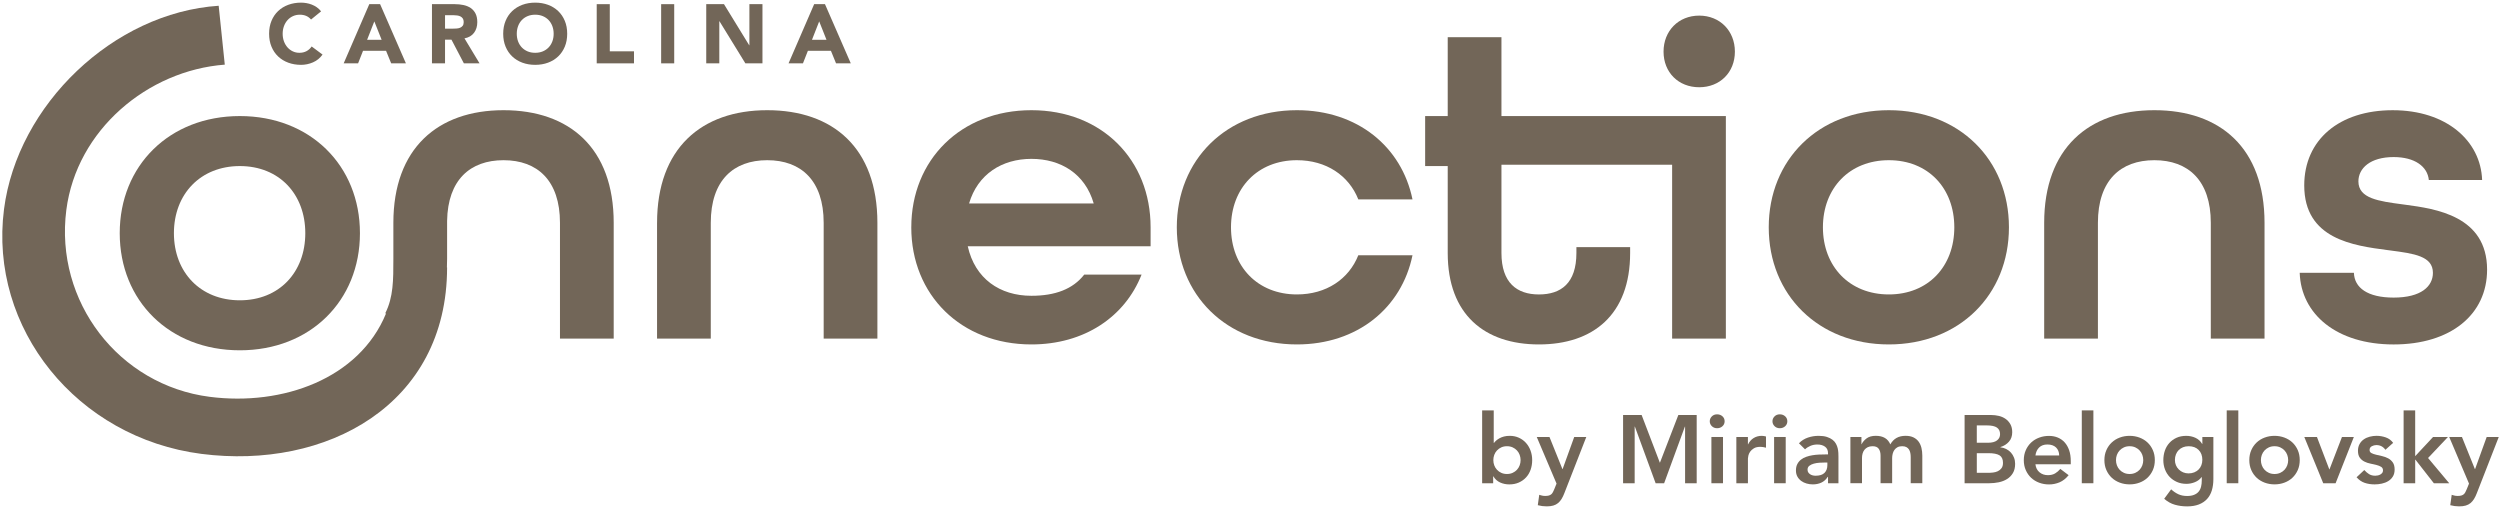 <svg width="797" height="162" viewBox="0 0 797 162" fill="none" xmlns="http://www.w3.org/2000/svg">
<path d="M97.656 5.089C98.247 5.353 98.747 5.733 99.159 6.227L102.366 3.614C101.959 3.098 101.496 2.662 100.978 2.306C100.466 1.95 99.923 1.669 99.365 1.453C98.802 1.237 98.234 1.082 97.656 0.987C97.078 0.891 96.52 0.841 95.987 0.841C94.51 0.841 93.147 1.072 91.901 1.533C90.654 1.995 89.579 2.657 88.669 3.519C87.759 4.382 87.056 5.425 86.548 6.653C86.04 7.882 85.789 9.246 85.789 10.76C85.789 12.274 86.04 13.638 86.548 14.867C87.05 16.09 87.759 17.133 88.669 17.996C89.579 18.858 90.654 19.52 91.901 19.982C93.147 20.443 94.51 20.674 95.987 20.674C97.289 20.674 98.556 20.408 99.782 19.876C101.013 19.345 102.029 18.517 102.828 17.399L99.355 14.812C98.933 15.448 98.385 15.945 97.726 16.301C97.068 16.657 96.309 16.832 95.454 16.832C94.705 16.832 94.012 16.687 93.358 16.381C92.71 16.08 92.147 15.659 91.664 15.117C91.182 14.576 90.805 13.934 90.528 13.197C90.252 12.46 90.112 11.632 90.112 10.76C90.112 9.887 90.252 9.08 90.528 8.333C90.8 7.591 91.187 6.944 91.675 6.402C92.162 5.861 92.74 5.44 93.409 5.139C94.077 4.838 94.801 4.687 95.585 4.687C96.37 4.687 97.058 4.823 97.656 5.089Z" fill="#726658"/>
<path d="M530.339 16.466C530.339 9.862 535.089 4.978 541.709 4.978C548.329 4.978 553.083 9.862 553.083 16.466C553.083 23.07 548.333 27.814 541.709 27.814C535.084 27.814 530.339 23.075 530.339 16.466Z" fill="#726658"/>
<path d="M550.203 37.001V107.94H533.073V52.51H478.662V80.656C478.662 90.134 483.558 93.87 490.61 93.87C497.662 93.87 502.558 90.279 502.558 80.656V78.791H519.688V80.656C519.688 100.328 507.886 109.806 490.61 109.806C473.335 109.806 461.533 100.328 461.533 80.656V52.947H454.336V37.001H461.533V11.868H478.662V37.001H550.203Z" fill="#726658"/>
<path d="M244.592 35.13C223.581 35.13 209.472 47.335 209.472 71.034H209.467V107.94H226.597V71.034C226.597 57.53 233.795 51.071 244.592 51.071C255.388 51.071 262.586 57.535 262.586 71.034V107.94H279.715V71.034C279.715 47.195 265.601 35.13 244.592 35.13Z" fill="#726658"/>
<path fill-rule="evenodd" clip-rule="evenodd" d="M328.812 35.13C306.355 35.13 290.522 50.926 290.522 72.468H290.517C290.517 94.01 306.355 109.806 328.808 109.806C345.651 109.806 358.608 101.045 363.931 87.546H345.651C342.057 92.145 336.442 94.296 328.812 94.296C318.735 94.296 310.818 88.84 308.516 78.5H366.812V72.468C366.812 50.926 351.27 35.13 328.812 35.13ZM328.808 50.645C338.161 50.645 345.937 55.384 348.672 64.861H308.943C311.677 55.529 319.454 50.645 328.808 50.645Z" fill="#726658"/>
<path d="M375.166 72.468C375.166 50.926 390.998 35.13 413.457 35.13C432.743 35.13 446.851 46.764 450.304 63.562H433.029C430.008 55.95 422.81 51.071 413.457 51.071C400.936 51.071 392.441 59.972 392.441 72.468C392.441 84.964 400.936 93.865 413.457 93.865C422.81 93.865 430.008 88.981 433.029 81.374H450.304C446.847 98.172 432.743 109.806 413.457 109.806C391.004 109.806 375.166 94.01 375.166 72.468Z" fill="#726658"/>
<path fill-rule="evenodd" clip-rule="evenodd" d="M602.161 35.13C579.708 35.13 563.875 50.926 563.875 72.468C563.875 94.01 579.703 109.806 602.161 109.806C624.618 109.806 640.451 94.01 640.451 72.468C640.451 50.926 624.613 35.13 602.161 35.13ZM602.161 51.071C614.686 51.071 623.035 59.977 623.035 72.468C623.035 84.964 614.681 93.865 602.161 93.865C589.64 93.865 581.146 84.964 581.146 72.468C581.146 59.972 589.634 51.071 602.161 51.071Z" fill="#726658"/>
<path d="M651.685 71.034C651.685 47.335 665.794 35.13 686.81 35.13C707.825 35.13 721.933 47.195 721.933 71.034V107.94H704.804V71.034C704.804 57.535 697.606 51.071 686.81 51.071C676.013 51.071 668.815 57.53 668.815 71.034V107.94H651.685V71.034Z" fill="#726658"/>
<path d="M750.428 86.975H733.147C733.579 100.188 744.954 109.811 763.089 109.811C781.224 109.811 792.885 100.333 792.885 85.972C792.885 68.781 776.382 66.556 766.743 65.257L765.969 65.152C758.339 64.144 751.86 63.281 751.86 57.826C751.86 53.664 755.605 50.073 763.089 50.073C769.855 50.073 773.885 53.087 774.317 57.394H791.302C790.87 44.898 779.932 35.135 762.803 35.135C745.672 35.135 734.59 44.613 734.59 59.114C734.59 76.255 750.277 78.307 761.206 79.736L761.651 79.794L762.132 79.858C769.545 80.834 775.614 81.634 775.614 86.975C775.614 91.282 771.875 94.873 763.094 94.873C754.745 94.873 750.573 91.713 750.428 86.975Z" fill="#726658"/>
<path fill-rule="evenodd" clip-rule="evenodd" d="M76.46 37.001C54.002 37.001 38.169 52.796 38.169 74.338C38.169 95.88 54.002 111.676 76.46 111.676C98.918 111.676 114.75 95.88 114.75 74.338C114.75 52.796 98.918 37.001 76.46 37.001ZM76.46 52.942C88.98 52.942 97.329 61.847 97.329 74.338C97.329 86.834 88.98 95.735 76.46 95.735C63.939 95.735 55.444 86.834 55.444 74.338C55.444 61.842 63.939 52.942 76.46 52.942Z" fill="#726658"/>
<path fill-rule="evenodd" clip-rule="evenodd" d="M472.506 130.831H476.201V141.186H476.296C476.482 140.94 476.713 140.69 477.005 140.434C477.297 140.178 477.643 139.938 478.051 139.712C478.463 139.486 478.935 139.301 479.468 139.16C480 139.02 480.619 138.945 481.317 138.945C482.363 138.945 483.328 139.145 484.213 139.546C485.097 139.948 485.851 140.494 486.474 141.191C487.103 141.888 487.59 142.711 487.937 143.648C488.284 144.586 488.46 145.604 488.46 146.687C488.46 147.77 488.294 148.788 487.967 149.726C487.64 150.669 487.158 151.486 486.52 152.183C485.881 152.88 485.112 153.426 484.207 153.828C483.308 154.229 482.287 154.429 481.162 154.429C480.116 154.429 479.141 154.224 478.236 153.813C477.332 153.401 476.613 152.745 476.08 151.847H476.02V154.058H472.506V130.831ZM484.765 146.682C484.765 146.11 484.665 145.554 484.474 145.022C484.283 144.491 483.991 144.019 483.61 143.608C483.228 143.197 482.775 142.871 482.237 142.625C481.7 142.38 481.096 142.254 480.418 142.254C479.739 142.254 479.136 142.38 478.603 142.625C478.071 142.871 477.613 143.197 477.231 143.608C476.849 144.019 476.562 144.491 476.366 145.022C476.17 145.554 476.075 146.11 476.075 146.682C476.075 147.254 476.17 147.81 476.366 148.342C476.562 148.873 476.849 149.345 477.231 149.756C477.613 150.167 478.065 150.493 478.603 150.739C479.141 150.984 479.744 151.11 480.418 151.11C481.092 151.11 481.7 150.984 482.237 150.739C482.775 150.493 483.228 150.167 483.61 149.756C483.991 149.345 484.278 148.873 484.474 148.342C484.67 147.81 484.765 147.254 484.765 146.682Z" fill="#726658"/>
<path d="M489.907 139.311L489.912 139.301L489.917 139.311H489.907Z" fill="#726658"/>
<path d="M489.917 139.311H493.974L498.1 149.545H498.161L501.86 139.311H505.71L498.718 157.222C498.452 157.919 498.161 158.531 497.839 159.053C497.523 159.574 497.145 160.016 496.718 160.372C496.286 160.733 495.778 160.998 495.195 161.169C494.607 161.344 493.908 161.43 493.084 161.43C492.119 161.43 491.174 161.304 490.249 161.059L490.711 157.739C490.791 157.768 490.871 157.796 490.953 157.822C491.166 157.89 491.389 157.949 491.621 158C491.943 158.07 492.265 158.105 492.592 158.105C493.044 158.105 493.421 158.065 493.732 157.985C494.039 157.904 494.301 157.774 494.517 157.599C494.609 157.526 494.694 157.442 494.772 157.348C494.877 157.223 494.971 157.08 495.054 156.922L495.152 156.725L495.215 156.593C495.276 156.464 495.34 156.326 495.405 156.179L495.517 155.924L496.226 154.174L489.917 139.311Z" fill="#726658"/>
<path d="M523.353 132.306L529.173 147.545L535.054 132.306H540.905V154.058H537.205V135.991H537.145L530.525 154.058H527.816L521.196 135.991H521.131V154.058H517.437V132.306H523.353Z" fill="#726658"/>
<path d="M545.73 132.747C545.293 133.193 545.072 133.71 545.072 134.301C545.072 134.898 545.288 135.415 545.73 135.856C546.173 136.297 546.731 136.518 547.409 136.518C548.088 136.518 548.656 136.307 549.118 135.886C549.58 135.465 549.812 134.938 549.812 134.301C549.812 133.664 549.58 133.138 549.118 132.717C548.656 132.301 548.088 132.09 547.409 132.09C546.731 132.09 546.173 132.306 545.73 132.747Z" fill="#726658"/>
<path d="M549.294 139.311H545.595V154.058H549.294V139.311Z" fill="#726658"/>
<path d="M553.541 139.311H557.235V141.648H557.301C557.713 140.785 558.296 140.123 559.054 139.652C559.814 139.18 560.688 138.945 561.674 138.945C561.899 138.945 562.121 138.965 562.337 139.01L562.482 139.038L562.574 139.058L562.789 139.107L563 139.16V142.726C562.689 142.645 562.387 142.58 562.091 142.525C561.794 142.47 561.502 142.45 561.211 142.45C560.347 142.45 559.653 142.61 559.135 142.926C558.612 143.242 558.21 143.608 557.934 144.014C557.657 144.426 557.471 144.837 557.381 145.243C557.286 145.654 557.24 145.96 557.24 146.166V154.063H553.546V139.316L553.541 139.311Z" fill="#726658"/>
<path d="M565.72 132.747C565.283 133.193 565.062 133.71 565.062 134.301C565.062 134.898 565.278 135.415 565.72 135.856C566.162 136.297 566.72 136.518 567.399 136.518C568.077 136.518 568.646 136.307 569.108 135.886C569.57 135.465 569.801 134.938 569.801 134.301C569.801 133.664 569.57 133.138 569.108 132.717C568.646 132.301 568.077 132.09 567.399 132.09C566.72 132.09 566.162 132.306 565.72 132.747Z" fill="#726658"/>
<path d="M569.284 139.311H565.584V154.058H569.284V139.311Z" fill="#726658"/>
<path fill-rule="evenodd" clip-rule="evenodd" d="M582.77 152.027H582.674C582.141 152.87 581.463 153.477 580.644 153.858C579.819 154.239 578.914 154.424 577.934 154.424C577.256 154.424 576.592 154.329 575.949 154.149C575.301 153.968 574.728 153.687 574.225 153.321C573.722 152.95 573.315 152.494 573.008 151.937C572.702 151.386 572.546 150.739 572.546 150.002C572.546 149.204 572.687 148.522 572.978 147.961C573.27 147.399 573.652 146.928 574.134 146.547C574.617 146.166 575.175 145.865 575.813 145.639C576.446 145.413 577.11 145.243 577.799 145.133C578.487 145.022 579.181 144.947 579.875 144.917C580.568 144.887 581.226 144.872 581.845 144.872H582.77V144.476C582.77 143.553 582.453 142.861 581.815 142.4C581.176 141.938 580.367 141.708 579.382 141.708C578.597 141.708 577.869 141.848 577.195 142.124C576.522 142.4 575.934 142.776 575.441 143.247L573.501 141.312C574.32 140.469 575.28 139.867 576.381 139.496C577.482 139.125 578.613 138.945 579.784 138.945C580.829 138.945 581.714 139.065 582.433 139.301C583.151 139.536 583.745 139.837 584.217 140.203C584.69 140.574 585.052 140.996 585.313 141.482C585.569 141.963 585.755 142.45 585.866 142.941C585.976 143.433 586.041 143.909 586.067 144.37C586.087 144.832 586.097 145.233 586.097 145.584V154.063H582.774V152.032L582.77 152.027ZM581.784 147.454C581.272 147.454 580.694 147.474 580.06 147.514C579.422 147.555 578.824 147.655 578.261 147.805C577.698 147.961 577.22 148.186 576.829 148.482C576.441 148.778 576.245 149.194 576.245 149.726C576.245 150.077 576.321 150.368 576.476 150.603C576.633 150.839 576.829 151.04 577.08 151.2C577.326 151.366 577.603 151.481 577.909 151.556C578.216 151.626 578.527 151.661 578.834 151.661C580.106 151.661 581.045 151.356 581.653 150.754C582.257 150.147 582.564 149.325 582.564 148.282V147.454H581.784Z" fill="#726658"/>
<path d="M593.425 139.311H589.912L589.907 139.306V154.053H593.606V146.005C593.606 145.514 593.666 145.042 593.792 144.591C593.912 144.14 594.114 143.744 594.39 143.393C594.666 143.047 595.013 142.771 595.436 142.565C595.858 142.36 596.375 142.254 596.994 142.254C597.899 142.254 598.542 142.525 598.934 143.067C599.326 143.608 599.522 144.34 599.522 145.263V154.053H603.217V146.065C603.217 145.594 603.276 145.128 603.387 144.666C603.498 144.205 603.684 143.799 603.94 143.438C604.196 143.077 604.523 142.791 604.926 142.575C605.327 142.36 605.83 142.254 606.388 142.254C606.946 142.254 607.394 142.345 607.745 142.53C608.092 142.716 608.368 142.966 608.575 143.282C608.78 143.598 608.926 143.969 609.007 144.39C609.092 144.807 609.133 145.248 609.133 145.694V154.053H612.832V145.263C612.832 144.385 612.741 143.558 612.555 142.791C612.37 142.024 612.068 141.357 611.646 140.78C611.224 140.208 610.67 139.757 609.997 139.431C609.323 139.105 608.489 138.94 607.504 138.94C606.393 138.94 605.438 139.16 604.639 139.602C603.834 140.043 603.166 140.73 602.633 141.673C601.874 139.852 600.336 138.94 598.014 138.94C596.783 138.94 595.802 139.21 595.074 139.757C594.345 140.304 593.812 140.92 593.485 141.617H593.425V139.311Z" fill="#726658"/>
<path fill-rule="evenodd" clip-rule="evenodd" d="M634.817 132.306C635.636 132.306 636.445 132.406 637.25 132.596C638.054 132.787 638.763 133.108 639.391 133.549C640.014 133.99 640.527 134.557 640.914 135.254C641.301 135.951 641.497 136.789 641.497 137.771C641.497 139 641.15 140.013 640.452 140.81C639.753 141.607 638.838 142.184 637.712 142.53V142.595C638.39 142.675 639.024 142.866 639.607 143.162C640.19 143.458 640.688 143.839 641.1 144.3C641.512 144.761 641.834 145.293 642.07 145.9C642.306 146.502 642.422 147.153 642.422 147.85C642.422 149.039 642.185 150.027 641.713 150.814C641.241 151.606 640.622 152.238 639.848 152.719C639.079 153.201 638.194 153.547 637.2 153.752C636.199 153.958 635.194 154.058 634.163 154.058H626.312V132.306H634.817ZM630.203 141.151H633.741C635.033 141.151 636.003 140.9 636.651 140.399C637.3 139.897 637.621 139.236 637.621 138.418C637.621 137.475 637.285 136.773 636.621 136.312C635.953 135.851 634.882 135.62 633.405 135.62H630.203V141.151ZM630.207 150.739H633.771C633.98 150.739 634.196 150.733 634.418 150.722C634.719 150.708 635.033 150.683 635.36 150.648C635.923 150.588 636.44 150.443 636.918 150.217C637.39 149.992 637.782 149.666 638.089 149.249C638.401 148.828 638.551 148.262 638.551 147.545C638.551 146.396 638.174 145.599 637.431 145.148C636.681 144.696 635.515 144.471 633.932 144.471H630.207V150.739Z" fill="#726658"/>
<path fill-rule="evenodd" clip-rule="evenodd" d="M650.183 150.558C649.45 149.946 649.015 149.092 648.891 148.001H660.16V146.988C660.16 145.699 659.995 144.556 659.653 143.563C659.311 142.57 658.838 141.733 658.235 141.056C657.632 140.379 656.903 139.862 656.049 139.501C655.194 139.145 654.259 138.965 653.229 138.965C652.118 138.965 651.073 139.145 650.087 139.516C649.102 139.882 648.248 140.404 647.529 141.081C646.81 141.758 646.237 142.57 645.82 143.523C645.398 144.476 645.187 145.534 645.187 146.702C645.187 147.87 645.398 148.929 645.82 149.881C646.242 150.834 646.81 151.646 647.529 152.323C648.248 152.995 649.102 153.517 650.087 153.888C651.073 154.254 652.123 154.439 653.229 154.439C654.4 154.439 655.521 154.209 656.586 153.762C657.652 153.311 658.617 152.554 659.482 151.486L656.832 149.485C656.36 150.057 655.807 150.538 655.184 150.914C654.561 151.29 653.787 151.481 652.862 151.481C651.816 151.481 650.922 151.175 650.183 150.558ZM655.455 142.64C656.109 143.267 656.451 144.125 656.47 145.208H648.896C649.042 144.14 649.434 143.292 650.082 142.655C650.731 142.019 651.61 141.703 652.716 141.703C653.882 141.703 654.797 142.019 655.455 142.64Z" fill="#726658"/>
<path d="M663.674 130.831H667.373V154.058H663.674V130.831Z" fill="#726658"/>
<path fill-rule="evenodd" clip-rule="evenodd" d="M671.515 143.503C671.092 144.456 670.881 145.514 670.881 146.682C670.881 147.85 671.092 148.908 671.515 149.861C671.937 150.814 672.505 151.626 673.224 152.303C673.942 152.975 674.797 153.497 675.782 153.868C676.767 154.234 677.813 154.419 678.924 154.419C680.034 154.419 681.08 154.239 682.065 153.868C683.055 153.502 683.905 152.98 684.623 152.303C685.342 151.626 685.91 150.814 686.332 149.861C686.75 148.908 686.961 147.845 686.961 146.682C686.961 145.519 686.75 144.456 686.332 143.503C685.91 142.55 685.342 141.738 684.623 141.061C683.905 140.389 683.05 139.867 682.065 139.496C681.08 139.13 680.034 138.945 678.924 138.945C677.813 138.945 676.767 139.125 675.782 139.496C674.797 139.862 673.942 140.384 673.224 141.061C672.505 141.738 671.932 142.55 671.515 143.503ZM674.867 148.342C674.671 147.81 674.576 147.254 674.576 146.682C674.576 146.11 674.671 145.554 674.867 145.022C675.063 144.491 675.35 144.019 675.732 143.608C676.114 143.197 676.571 142.871 677.104 142.625C677.636 142.38 678.24 142.254 678.918 142.254C679.597 142.254 680.205 142.38 680.738 142.625C681.276 142.871 681.728 143.197 682.11 143.608C682.492 144.019 682.778 144.491 682.974 145.022C683.166 145.554 683.266 146.11 683.266 146.682C683.266 147.254 683.171 147.81 682.974 148.342C682.778 148.873 682.492 149.345 682.11 149.756C681.728 150.167 681.276 150.493 680.738 150.739C680.2 150.984 679.592 151.11 678.918 151.11C678.245 151.11 677.642 150.984 677.104 150.739C676.566 150.493 676.114 150.167 675.732 149.756C675.35 149.345 675.063 148.873 674.867 148.342Z" fill="#726658"/>
<path fill-rule="evenodd" clip-rule="evenodd" d="M705.623 139.321V152.74C705.623 154.068 705.457 155.272 705.131 156.35C704.799 157.423 704.291 158.336 703.608 159.083C702.919 159.83 702.05 160.412 701.004 160.818C699.959 161.224 698.717 161.435 697.275 161.435C695.832 161.435 694.595 161.259 693.364 160.913C692.133 160.567 690.992 159.93 689.946 159.008L692.163 155.999C692.901 156.676 693.671 157.197 694.475 157.568C695.274 157.935 696.199 158.12 697.245 158.12C698.129 158.12 698.873 158 699.476 157.749C700.084 157.503 700.567 157.167 700.924 156.736C701.28 156.305 701.542 155.788 701.692 155.182C701.849 154.575 701.924 153.903 701.924 153.171V152.098H701.864C701.331 152.815 700.622 153.351 699.737 153.712C698.853 154.068 697.953 154.249 697.028 154.249C695.922 154.249 694.912 154.048 694.012 153.652C693.108 153.251 692.334 152.714 691.685 152.038C691.037 151.361 690.544 150.563 690.192 149.641C689.845 148.718 689.67 147.735 689.67 146.692C689.67 145.649 689.836 144.591 690.163 143.653C690.489 142.711 690.972 141.893 691.61 141.196C692.243 140.499 693.012 139.953 693.902 139.551C694.797 139.15 695.817 138.95 696.968 138.95C698.013 138.95 698.989 139.155 699.893 139.567C700.793 139.978 701.517 140.635 702.05 141.532H702.11V139.321H705.623ZM697.742 142.259C697.084 142.259 696.491 142.365 695.953 142.58C695.42 142.796 694.963 143.092 694.581 143.473C694.198 143.854 693.902 144.315 693.686 144.857C693.47 145.398 693.364 146 693.364 146.652C693.364 147.244 693.47 147.8 693.686 148.312C693.902 148.823 694.204 149.275 694.595 149.661C694.983 150.052 695.445 150.358 695.978 150.583C696.511 150.809 697.088 150.919 697.702 150.919C698.381 150.919 698.989 150.809 699.536 150.583C700.079 150.358 700.541 150.057 700.918 149.676C701.301 149.295 701.592 148.843 701.798 148.307C702.004 147.775 702.105 147.204 702.105 146.587C702.105 145.293 701.718 144.25 700.934 143.453C700.155 142.655 699.084 142.254 697.732 142.254L697.742 142.259Z" fill="#726658"/>
<path d="M713.575 130.831H709.875V154.058H713.575V130.831Z" fill="#726658"/>
<path fill-rule="evenodd" clip-rule="evenodd" d="M717.079 146.682C717.079 145.514 717.289 144.456 717.712 143.503C718.129 142.55 718.702 141.738 719.421 141.061C720.14 140.384 720.994 139.862 721.979 139.496C722.965 139.125 724.01 138.945 725.121 138.945C726.232 138.945 727.277 139.13 728.262 139.496C729.247 139.867 730.102 140.389 730.821 141.061C731.539 141.738 732.107 142.55 732.53 143.503C732.947 144.456 733.158 145.519 733.158 146.682C733.158 147.845 732.947 148.908 732.53 149.861C732.107 150.814 731.539 151.626 730.821 152.303C730.102 152.98 729.252 153.502 728.262 153.868C727.277 154.239 726.232 154.419 725.121 154.419C724.01 154.419 722.965 154.234 721.979 153.868C720.994 153.497 720.14 152.975 719.421 152.303C718.702 151.626 718.134 150.814 717.712 149.861C717.289 148.908 717.079 147.85 717.079 146.682ZM720.778 146.682C720.778 147.254 720.873 147.81 721.069 148.342C721.265 148.873 721.552 149.345 721.934 149.756C722.316 150.167 722.769 150.493 723.306 150.739C723.839 150.984 724.447 151.11 725.121 151.11C725.794 151.11 726.402 150.984 726.941 150.739C727.478 150.493 727.93 150.167 728.312 149.756C728.694 149.345 728.981 148.873 729.177 148.342C729.373 147.81 729.469 147.254 729.469 146.682C729.469 146.11 729.368 145.554 729.177 145.022C728.981 144.491 728.694 144.019 728.312 143.608C727.93 143.197 727.478 142.871 726.941 142.625C726.407 142.38 725.799 142.254 725.121 142.254C724.442 142.254 723.839 142.38 723.306 142.625C722.773 142.871 722.316 143.197 721.934 143.608C721.552 144.019 721.265 144.491 721.069 145.022C720.873 145.554 720.778 146.11 720.778 146.682Z" fill="#726658"/>
<path d="M738.642 139.311H734.61L740.647 154.058H744.588L750.408 139.311H746.618L742.642 149.636H742.582L738.642 139.311Z" fill="#726658"/>
<path d="M760.47 143.393C759.757 142.39 758.792 141.888 757.581 141.888C757.088 141.888 756.605 142.014 756.133 142.259C755.661 142.505 755.424 142.906 755.424 143.458C755.424 143.909 755.62 144.235 756.012 144.441C756.4 144.646 756.897 144.822 757.49 144.962C758.083 145.102 758.726 145.253 759.415 145.408C760.104 145.564 760.742 145.8 761.34 146.115C761.939 146.431 762.431 146.868 762.818 147.424C763.21 147.976 763.406 148.733 763.406 149.696C763.406 150.578 763.215 151.32 762.838 151.922C762.456 152.529 761.963 153.015 761.36 153.381C760.752 153.752 760.074 154.018 759.315 154.179C758.556 154.344 757.791 154.424 757.033 154.424C755.882 154.424 754.826 154.259 753.861 153.933C752.896 153.607 752.032 153.01 751.273 152.153L753.735 149.846C754.208 150.378 754.715 150.814 755.258 151.155C755.801 151.491 756.465 151.661 757.244 151.661C757.51 151.661 757.787 151.626 758.073 151.566C758.36 151.506 758.626 151.401 758.872 151.26C759.119 151.12 759.319 150.939 759.47 150.724L759.506 150.672L759.539 150.617C759.556 150.589 759.571 150.561 759.584 150.532C759.601 150.494 759.617 150.456 759.631 150.416C759.678 150.279 759.702 150.131 759.702 149.972C759.702 149.46 759.506 149.079 759.114 148.833C758.722 148.588 758.229 148.387 757.636 148.237C757.043 148.086 756.4 147.941 755.711 147.805C755.022 147.67 754.384 147.459 753.786 147.158C753.187 146.863 752.695 146.446 752.308 145.915C751.916 145.383 751.72 144.646 751.72 143.703C751.72 142.881 751.891 142.174 752.228 141.567C752.564 140.966 753.011 140.464 753.569 140.078C754.122 139.687 754.761 139.401 755.48 139.216C756.198 139.03 756.928 138.94 757.666 138.94C758.651 138.94 759.626 139.11 760.592 139.446C761.556 139.787 762.336 140.364 762.933 141.181L760.47 143.393Z" fill="#726658"/>
<path d="M769.961 130.831H766.271V154.058H769.965V146.532H770.031L775.912 154.058H780.807L774.062 146.01L780.405 139.311H775.661L769.961 145.423V130.831Z" fill="#726658"/>
<path d="M780.803 139.311H780.812L787.121 154.174L786.412 155.924C786.246 156.31 786.09 156.646 785.95 156.922C785.804 157.197 785.628 157.428 785.412 157.599C785.196 157.774 784.934 157.904 784.627 157.985C784.316 158.065 783.939 158.105 783.487 158.105C783.304 158.105 783.123 158.094 782.943 158.072L782.845 158.059L782.742 158.043C782.666 158.031 782.592 158.016 782.517 158C782.321 157.957 782.132 157.909 781.95 157.853L781.805 157.808L781.73 157.783L781.607 157.739L781.144 161.059C782.069 161.304 783.014 161.43 783.979 161.43C784.803 161.43 785.502 161.344 786.09 161.169C786.673 160.998 787.181 160.733 787.613 160.372C788.04 160.016 788.417 159.574 788.734 159.053C789.056 158.531 789.347 157.919 789.614 157.222L796.605 139.311H792.755L789.056 149.545H788.995L784.869 139.311H780.812L780.808 139.301L780.803 139.311Z" fill="#726658"/>
<path fill-rule="evenodd" clip-rule="evenodd" d="M117.731 1.328H121.179L129.407 20.197H124.708L123.079 16.201H115.731L114.158 20.197H109.564L117.731 1.328ZM119.335 6.819L117.037 12.681H121.662L119.335 6.819Z" fill="#726658"/>
<path fill-rule="evenodd" clip-rule="evenodd" d="M145.029 1.328H137.711V20.197H141.877V12.655H143.933L147.884 20.197H152.88L148.075 12.229C149.412 11.978 150.427 11.392 151.121 10.459C151.815 9.521 152.161 8.393 152.161 7.059C152.161 5.956 151.97 5.038 151.588 4.301C151.206 3.564 150.689 2.977 150.04 2.541C149.387 2.105 148.633 1.794 147.769 1.609C146.904 1.423 145.994 1.328 145.029 1.328ZM144.336 9.135H141.877V4.848H144.602C144.974 4.848 145.356 4.873 145.748 4.928C146.135 4.978 146.481 5.084 146.788 5.234C147.09 5.384 147.341 5.605 147.537 5.886C147.728 6.167 147.828 6.548 147.828 7.029C147.828 7.546 147.718 7.947 147.497 8.228C147.276 8.513 146.995 8.719 146.657 8.854C146.315 8.99 145.939 9.07 145.522 9.095C145.105 9.12 144.707 9.135 144.336 9.135Z" fill="#726658"/>
<path fill-rule="evenodd" clip-rule="evenodd" d="M160.42 10.76C160.42 9.251 160.672 7.882 161.179 6.653C161.687 5.425 162.39 4.382 163.301 3.519C164.21 2.657 165.286 1.995 166.532 1.533C167.779 1.072 169.141 0.841 170.619 0.841C172.097 0.841 173.459 1.072 174.705 1.533C175.952 1.995 177.027 2.657 177.937 3.519C178.847 4.382 179.556 5.425 180.064 6.653C180.571 7.877 180.822 9.246 180.822 10.76C180.822 12.274 180.571 13.638 180.064 14.867C179.556 16.09 178.847 17.138 177.937 17.996C177.032 18.858 175.952 19.52 174.705 19.982C173.459 20.443 172.097 20.674 170.619 20.674C169.141 20.674 167.779 20.443 166.532 19.982C165.286 19.52 164.21 18.858 163.301 17.996C162.39 17.133 161.682 16.09 161.179 14.867C160.672 13.638 160.42 12.274 160.42 10.76ZM164.748 10.76C164.748 11.648 164.888 12.46 165.165 13.197C165.442 13.934 165.834 14.576 166.351 15.117C166.869 15.659 167.487 16.08 168.206 16.381C168.93 16.687 169.734 16.832 170.624 16.832C171.513 16.832 172.317 16.682 173.041 16.381C173.765 16.08 174.383 15.659 174.901 15.117C175.419 14.576 175.811 13.934 176.088 13.197C176.364 12.46 176.505 11.648 176.505 10.76C176.505 9.872 176.364 9.08 176.088 8.333C175.811 7.586 175.414 6.944 174.901 6.402C174.383 5.861 173.765 5.44 173.041 5.139C172.317 4.838 171.513 4.687 170.624 4.687C169.734 4.687 168.93 4.838 168.206 5.139C167.487 5.44 166.864 5.861 166.351 6.402C165.834 6.944 165.437 7.591 165.165 8.333C164.888 9.08 164.748 9.887 164.748 10.76Z" fill="#726658"/>
<path d="M194.398 1.328H190.231V20.197H202.119V16.361H194.398V1.328Z" fill="#726658"/>
<path d="M210.774 1.328H214.94V20.197H210.774V1.328Z" fill="#726658"/>
<path d="M230.809 1.328H225.149V20.197H229.316V6.763H229.366L237.625 20.197H243.073V1.328H238.907V14.441H238.851L230.809 1.328Z" fill="#726658"/>
<path fill-rule="evenodd" clip-rule="evenodd" d="M259.555 1.328H263.003L271.231 20.197H266.532L264.903 16.201H257.554L255.981 20.197H251.387L259.555 1.328ZM261.159 6.819L258.861 12.681H263.485L261.159 6.819Z" fill="#726658"/>
<path d="M69.72 1.834C36.164 4.051 5.569 33.425 1.281 66.676C-3.619 104.681 24.568 139.612 64.236 144.701C103.904 149.791 142.532 129.197 142.532 85.27L142.475 85.261C142.516 84.336 142.536 83.418 142.536 82.512V70.409C142.756 57.331 149.897 51.071 160.525 51.071C171.322 51.071 178.519 57.535 178.519 71.034V107.94H195.649V71.034C195.649 47.195 181.536 35.13 160.525 35.13C139.517 35.13 125.408 47.334 125.406 71.029V82.517C125.406 89.266 125.406 94.727 122.858 99.797L123.028 100.027C114.509 120.685 90.179 129.5 66.86 126.509C37.853 122.788 17.386 96.111 21.145 66.932C24.437 41.398 47.092 22.469 71.66 20.608L69.715 1.839L69.72 1.834Z" fill="#726658"/>
</svg>
